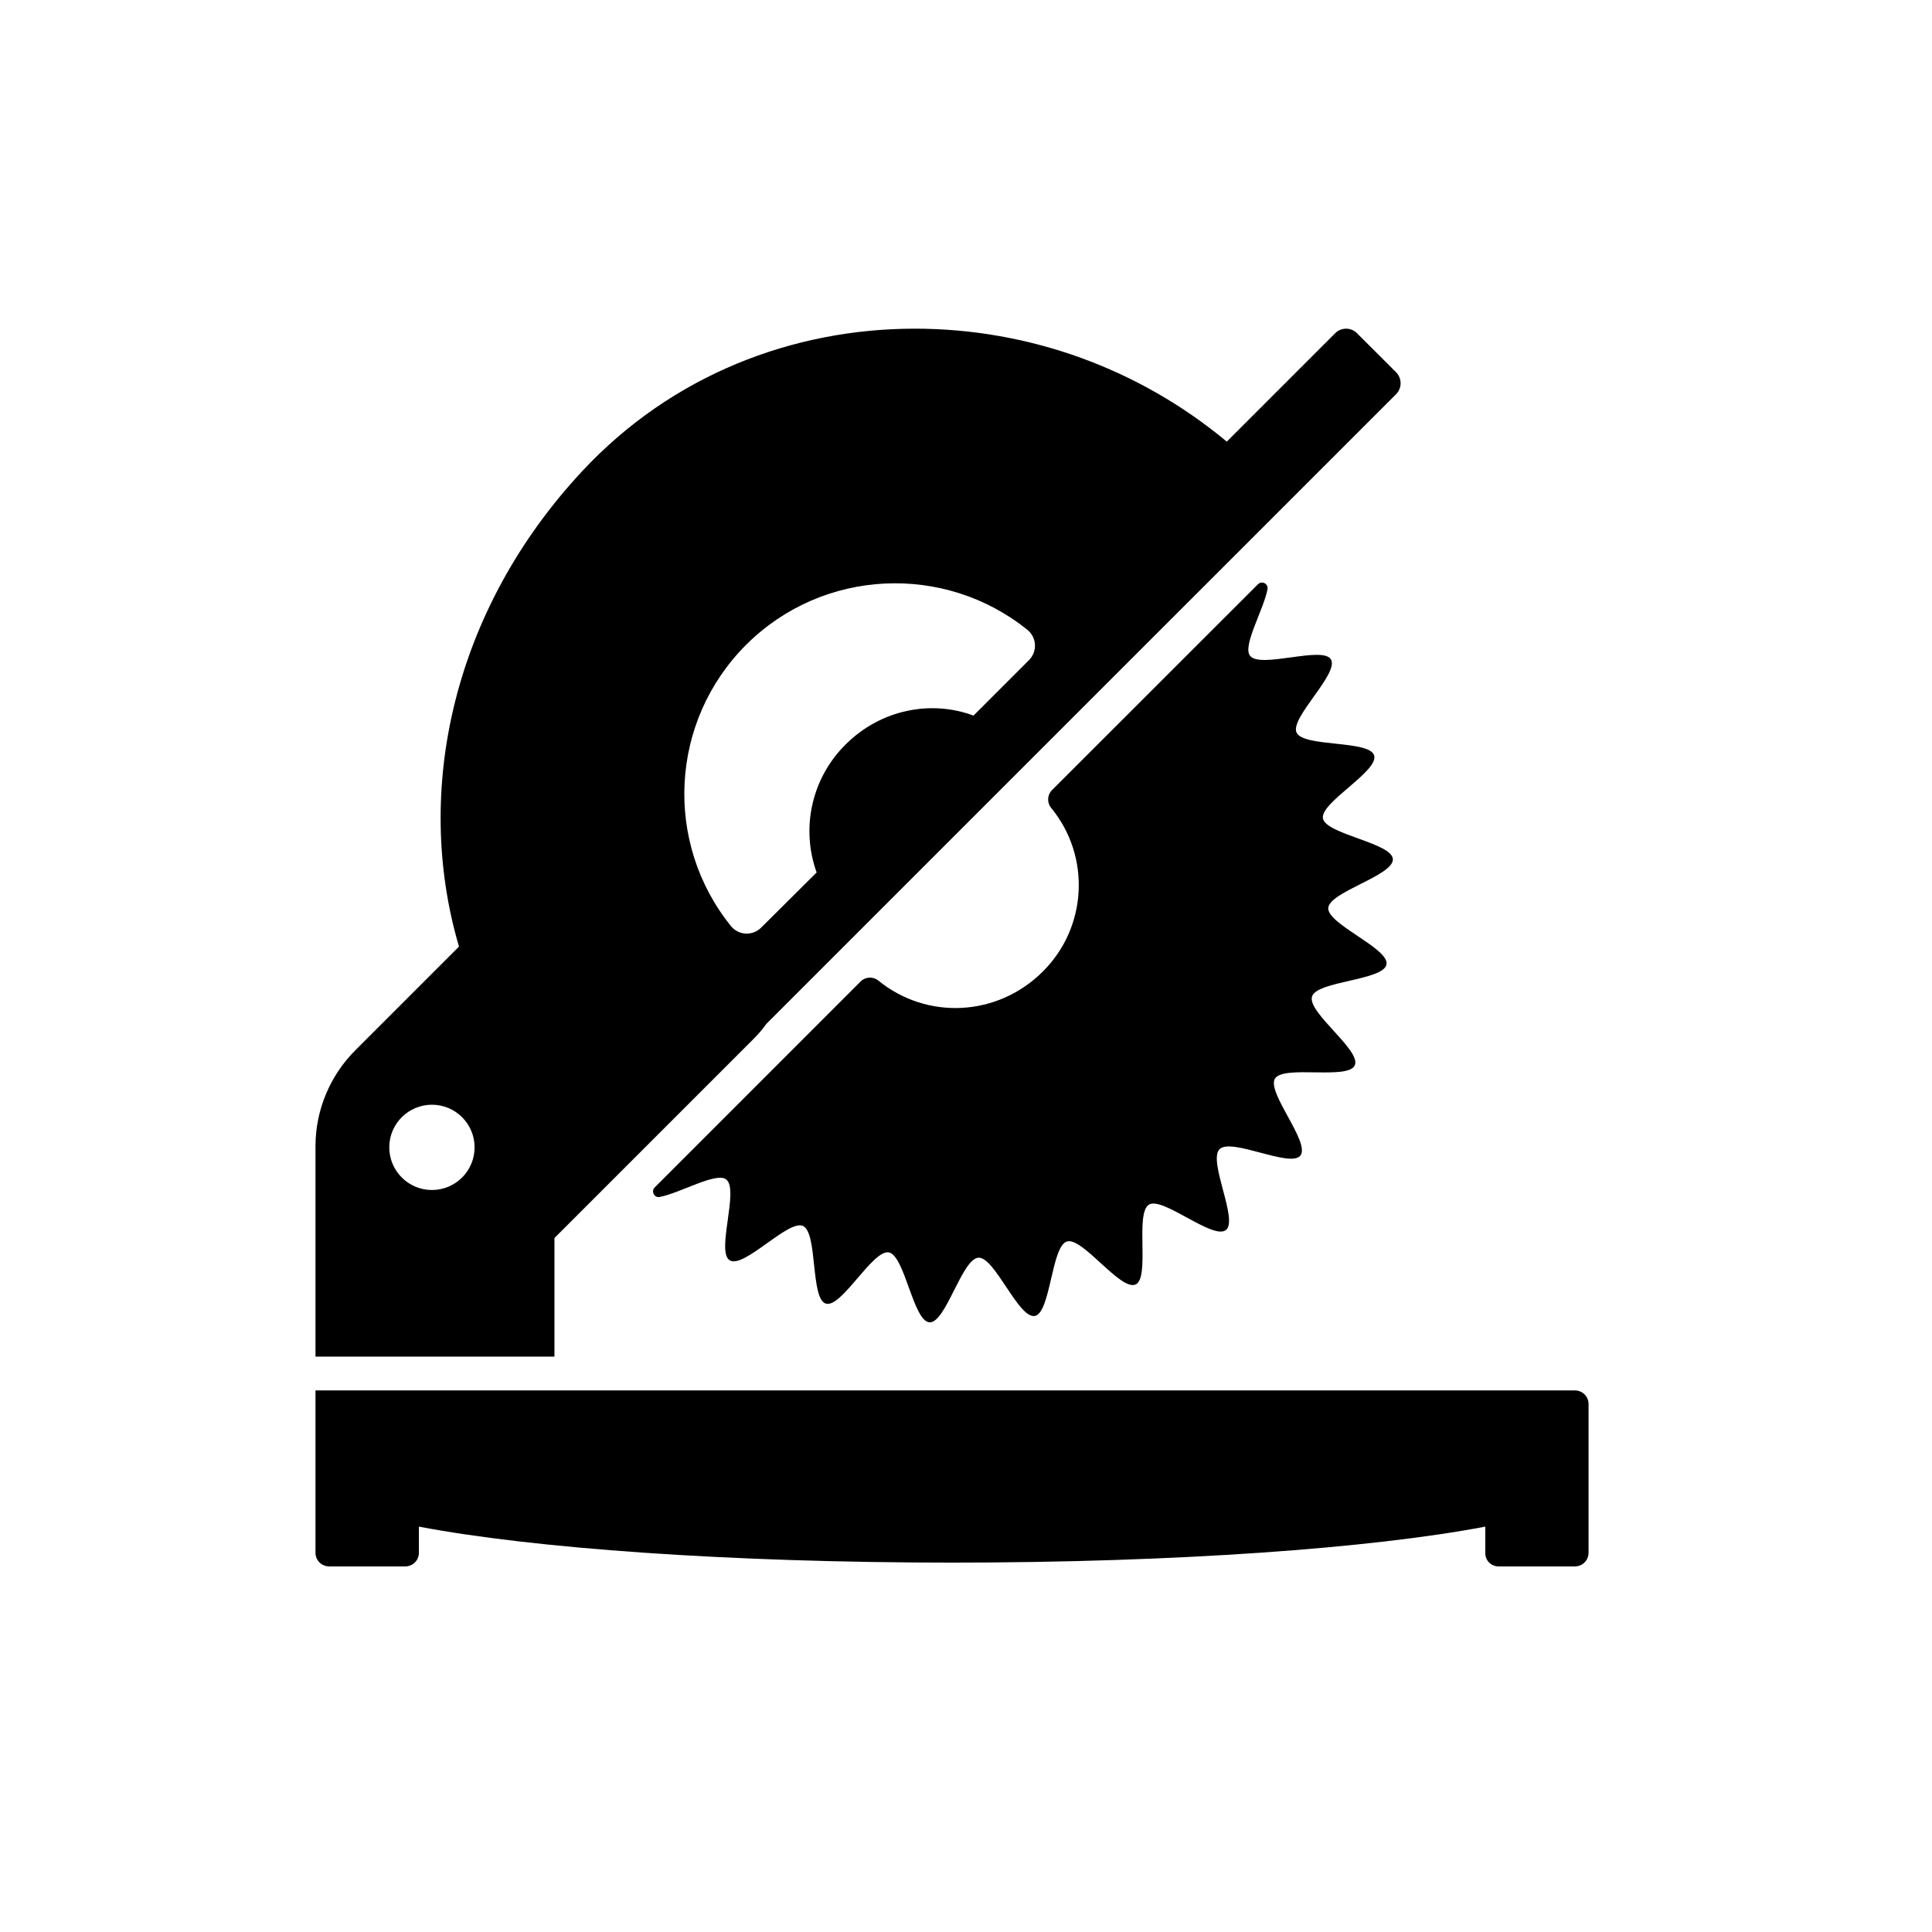<?xml version="1.0" encoding="UTF-8"?>
<svg width="51px" height="51px" viewBox="0 0 51 51" version="1.1" xmlns="http://www.w3.org/2000/svg" xmlns:xlink="http://www.w3.org/1999/xlink">
    <title>Group</title>
    <g id="Page-1" stroke="none" stroke-width="1" fill="none" fill-rule="evenodd">
        <g id="Group" transform="translate(0.328, 0.176)">
            <rect id="Rectangle" x="0" y="0" width="50" height="50"></rect>
            <g id="icon-circular-saw-final" transform="translate(8, 8.5)" fill="#000000" fill-rule="nonzero">
                <path d="M14.859,17.21 C14.719,17.095 14.515,17.106 14.388,17.235 L8.954,22.67 C8.853,22.771 8.945,22.947 9.08,22.922 C9.626,22.821 10.583,22.25 10.844,22.46 C11.188,22.729 10.567,24.375 10.936,24.594 C11.305,24.821 12.481,23.51 12.868,23.686 C13.262,23.863 13.061,25.61 13.472,25.736 C13.883,25.862 14.707,24.308 15.134,24.384 C15.554,24.459 15.78,26.206 16.209,26.23 C16.638,26.253 17.065,24.55 17.501,24.524 C17.929,24.499 18.559,26.137 18.987,26.062 C19.407,25.986 19.424,24.222 19.836,24.096 C20.247,23.97 21.255,25.415 21.65,25.23 C22.036,25.054 21.625,23.349 22.003,23.122 C22.364,22.904 23.691,24.062 24.033,23.794 C24.369,23.534 23.554,21.971 23.865,21.66 C24.176,21.349 25.738,22.164 25.999,21.828 C26.267,21.484 25.108,20.167 25.327,19.798 C25.553,19.429 27.259,19.84 27.435,19.445 C27.611,19.05 26.171,18.044 26.307,17.629 C26.433,17.217 28.196,17.209 28.272,16.781 C28.348,16.361 26.71,15.722 26.735,15.294 C26.76,14.865 28.465,14.437 28.44,14.002 C28.415,13.573 26.668,13.347 26.594,12.927 C26.52,12.507 28.071,11.683 27.946,11.265 C27.82,10.854 26.073,11.055 25.897,10.66 C25.721,10.274 27.031,9.098 26.804,8.729 C26.585,8.368 24.939,8.981 24.671,8.636 C24.461,8.376 25.032,7.418 25.132,6.872 C25.142,6.809 25.109,6.747 25.052,6.718 C24.995,6.689 24.925,6.701 24.88,6.746 L19.444,12.179 C19.316,12.306 19.305,12.51 19.419,12.649 C20.47,13.929 20.376,15.798 19.203,16.967 C17.993,18.176 16.129,18.244 14.86,17.21 L14.859,17.21 Z" id="Path"></path>
                <path d="M3.789,16.311 L1.059,19.041 C0.39,19.706 0.009,20.608 0,21.551 L0,21.551 L0,27.135 L6.308,27.135 L6.308,24.005 L11.557,18.756 C11.684,18.631 11.799,18.496 11.902,18.352 L28.525,1.73 C28.684,1.57 28.684,1.311 28.525,1.15 L27.491,0.118 C27.333,-0.039 27.078,-0.039 26.92,0.118 L24.056,2.982 C21.745,1.056 18.832,0.001 15.824,0 C12.599,0 9.407,1.226 7.047,3.755 C3.645,7.4 2.57,12.171 3.788,16.311 L3.789,16.311 Z M3.074,22.737 C2.452,22.737 1.948,22.233 1.948,21.611 C1.948,20.99 2.452,20.486 3.074,20.486 C3.696,20.486 4.2,20.99 4.2,21.611 C4.2,22.233 3.696,22.737 3.074,22.737 Z M11.364,8.349 C13.397,6.318 16.614,6.19 18.798,7.954 C18.913,8.05 18.984,8.19 18.992,8.34 C19,8.49 18.945,8.636 18.84,8.744 L17.37,10.214 C16.244,9.794 14.917,10.054 13.993,10.978 C13.103,11.859 12.805,13.176 13.229,14.355 L11.759,15.816 C11.652,15.921 11.505,15.976 11.355,15.968 C11.205,15.96 11.065,15.89 10.97,15.774 C9.185,13.562 9.355,10.36 11.364,8.349 L11.364,8.349 Z" id="Shape"></path>
                <path d="M31.237,32.673 L33.245,32.673 C33.341,32.674 33.433,32.636 33.501,32.568 C33.569,32.5 33.606,32.408 33.606,32.312 L33.606,28.389 C33.606,28.293 33.569,28.201 33.501,28.133 C33.433,28.065 33.341,28.027 33.245,28.028 L-1.07641911e-05,28.028 L-1.07641911e-05,32.312 C-0.001,32.407 0.037,32.5 0.105,32.568 C0.173,32.636 0.265,32.673 0.361,32.673 L2.368,32.673 C2.464,32.674 2.557,32.636 2.625,32.568 C2.693,32.5 2.73,32.408 2.73,32.312 L2.73,31.623 C5.729,32.195 10.91,32.573 16.805,32.573 C22.7,32.573 27.884,32.195 30.88,31.623 L30.88,32.312 C30.876,32.408 30.912,32.501 30.979,32.569 C31.046,32.637 31.138,32.675 31.233,32.673 L31.237,32.673 Z" id="Path"></path>
            </g>
        </g>
    </g>
</svg>